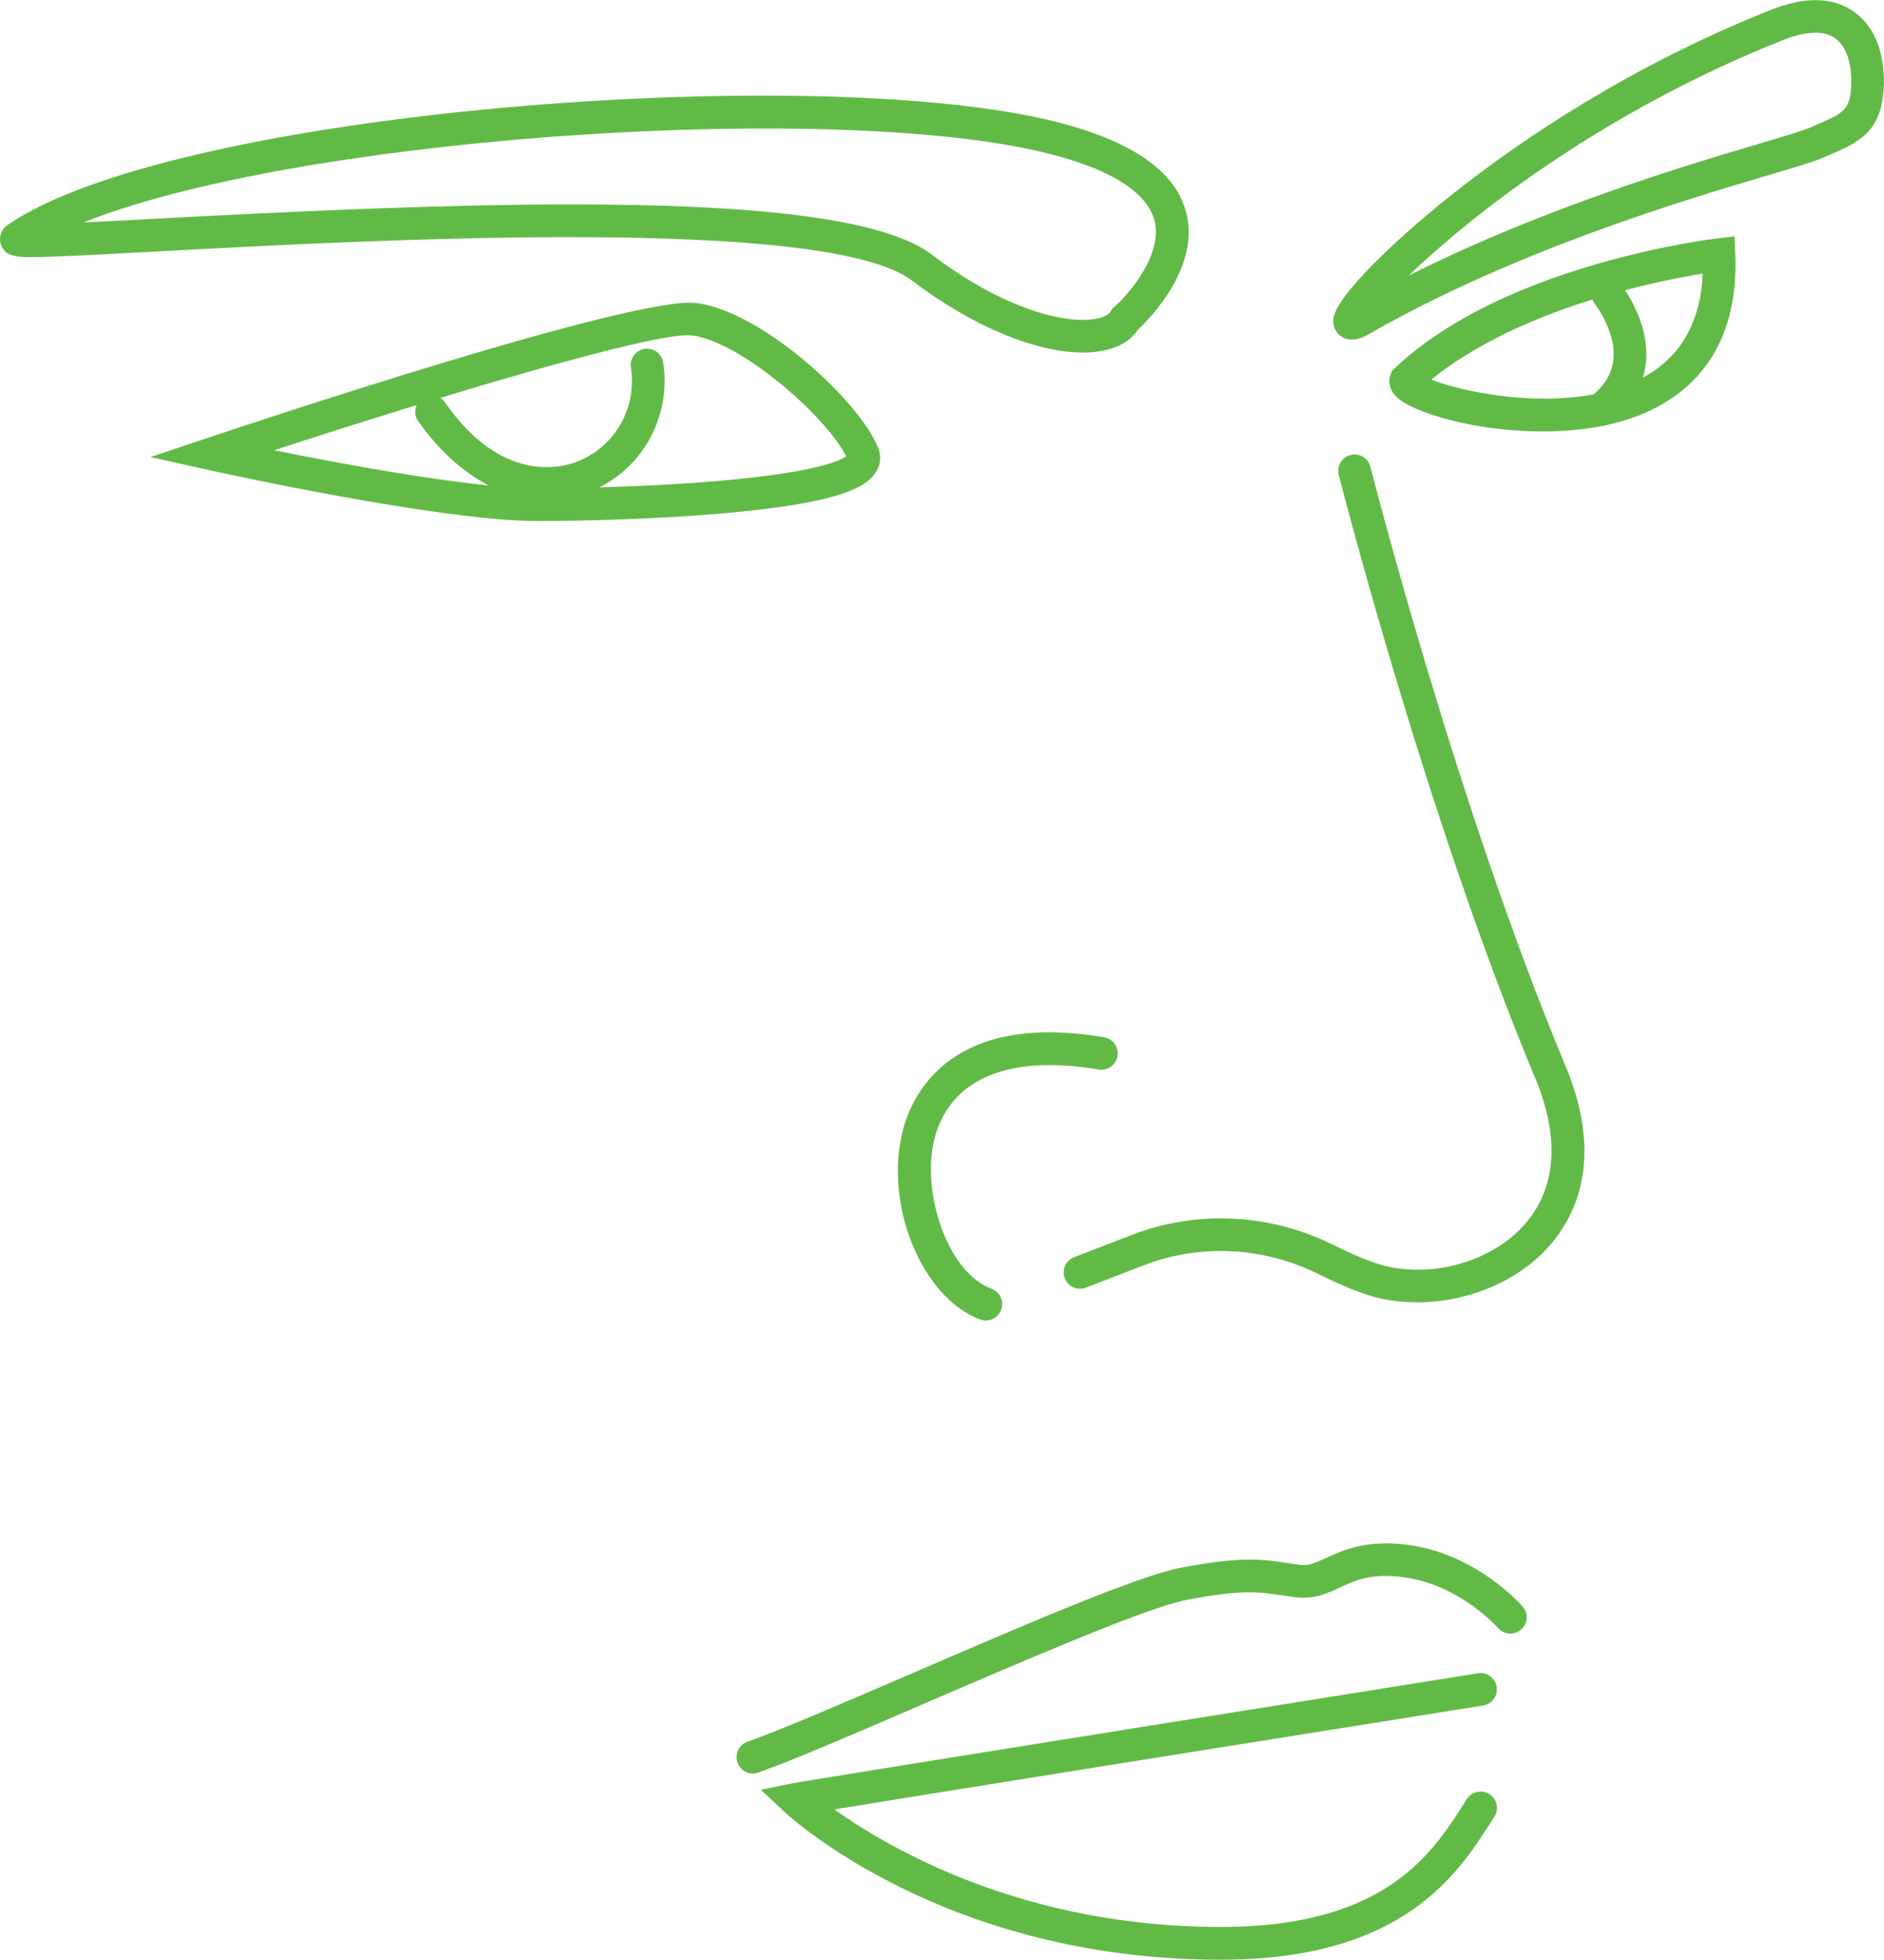<?xml version="1.0" encoding="UTF-8"?> <!-- Generator: Adobe Illustrator 24.3.0, SVG Export Plug-In . SVG Version: 6.00 Build 0) --> <svg xmlns="http://www.w3.org/2000/svg" xmlns:xlink="http://www.w3.org/1999/xlink" id="Layer_1" x="0px" y="0px" viewBox="0 0 147.33 153.2" style="enable-background:new 0 0 147.33 153.2;" xml:space="preserve"> <style type="text/css"> .st0{fill:#62BA46;} </style> <g> <g> <g> <g> <g> <path class="st0" d="M84.68,27.56c-3.69,0-8.71-2.08-13.35-5.62c-6.68-5.1-42.06-3.2-59.06-2.28c-3.2,0.17-5.97,0.32-7.89,0.39 c-2.95,0.11-3.95,0.14-4.31-0.94c-0.19-0.56,0.02-1.18,0.52-1.52c12.5-8.63,59.74-12.56,79.97-8.52 c7.14,1.43,11.25,3.95,12.19,7.49c1.16,4.34-2.9,8.41-3.77,9.22c-0.4,0.61-1.17,1.31-2.65,1.62 C85.82,27.51,85.27,27.56,84.68,27.56z M44.73,15.98c13.39,0,24.24,0.94,28.15,3.93c5.47,4.17,10.43,5.51,12.92,4.99 c0.54-0.11,0.93-0.32,1.06-0.56l0.11-0.2l0.17-0.15c1.12-0.98,3.85-4.12,3.13-6.78c-0.67-2.48-4.2-4.43-10.22-5.64 c-17.57-3.51-57.21-0.7-73.52,5.82c1.67-0.08,3.61-0.18,5.59-0.29C23.2,16.51,34.68,15.98,44.73,15.98z"></path> </g> <g> <path class="st0" d="M105.71,26.55c-0.27,0-0.54-0.06-0.8-0.23c-0.45-0.29-0.69-0.81-0.64-1.37c0.18-1.85,5.19-6.55,9.77-10.13 c5.13-4.02,13.54-9.71,24.42-14.04c2.64-1.05,4.81-1.02,6.44,0.08c1.56,1.06,2.42,3,2.42,5.47c0,3.95-1.92,4.78-4.34,5.82 l-0.45,0.19c-0.68,0.3-2.06,0.71-4.16,1.33c-6.42,1.9-19.79,5.86-31.22,12.39l0,0C106.86,26.23,106.3,26.55,105.71,26.55z M141.97,2.56c-0.86,0-1.8,0.28-2.56,0.58c-14.1,5.61-24.3,13.66-29.26,18.41c10.57-5.32,21.77-8.64,27.5-10.34 c1.86-0.55,3.33-0.99,3.86-1.22l0.46-0.2c2.26-0.97,2.8-1.2,2.8-3.47c0-1.57-0.47-2.8-1.3-3.36 C143.04,2.68,142.52,2.56,141.97,2.56z"></path> </g> <g> <path class="st0" d="M42.01,40.73c-7.66,0-25.01-3.84-25.75-4l-4.49-1l4.36-1.46c3.42-1.15,33.58-11.2,38.33-10.58 C59.63,24.36,67.2,31.34,68.67,35c0.27,0.67,0.19,1.38-0.22,1.98c-0.75,1.1-2.72,2.33-11.69,3.13 C51.69,40.57,45.82,40.73,42.01,40.73z M21.44,35.2c5.79,1.17,15.55,2.97,20.56,2.97c3.71,0,9.43-0.15,14.38-0.59 c7.28-0.64,9.27-1.54,9.79-1.9c-1.46-3.01-8.15-8.95-12.05-9.46C51.34,25.86,34.16,31.05,21.44,35.2z"></path> </g> <g> <path class="st0" d="M120.64,33.73c-5.23,0-10.16-1.45-11.44-2.71c-0.78-0.77-0.53-1.57-0.44-1.79l0.1-0.25l0.2-0.19 c3.64-3.43,9-6.19,15.92-8.18c5.11-1.47,9.12-1.95,9.29-1.97l1.37-0.16l0.06,1.37c0.32,7.52-3.58,10.87-6.91,12.36 C126.34,33.31,123.45,33.73,120.64,33.73z M111.93,29.68c2.76,1.09,10.51,2.64,15.95,0.14c3.33-1.54,5.1-4.37,5.27-8.43 c-1.59,0.26-4.35,0.78-7.5,1.69C121.56,24.26,116.02,26.34,111.93,29.68z"></path> </g> <g> <path class="st0" d="M110.82,101.81c-0.86,0-1.72-0.08-2.57-0.24c-1.69-0.33-3.59-1.2-5.23-2.01 c-4.26-2.1-9.23-2.34-13.62-0.63l-4.48,1.73c-0.66,0.26-1.4-0.07-1.65-0.73c-0.26-0.66,0.07-1.4,0.73-1.65l4.48-1.73 c5.06-1.96,10.77-1.7,15.68,0.72c1.49,0.73,3.19,1.52,4.58,1.79c3.96,0.77,8.36-0.71,10.71-3.6c2.28-2.8,2.49-6.67,0.6-11.19 c-8.57-20.5-15.29-46.89-15.36-47.15c-0.17-0.68,0.24-1.38,0.93-1.55c0.69-0.17,1.38,0.24,1.55,0.93 c0.07,0.26,6.74,26.48,15.24,46.79c2.88,6.88,1.06,11.3-0.98,13.79C119.03,100.04,114.91,101.81,110.82,101.81z"></path> </g> <g> <path class="st0" d="M77.09,103.23c-0.15,0-0.3-0.03-0.45-0.08c-4.59-1.72-7.57-9.09-6.01-14.88c0.76-2.83,3.82-9.2,15.71-7.18 c0.7,0.12,1.16,0.78,1.05,1.47c-0.12,0.7-0.78,1.17-1.47,1.05c-7.02-1.19-11.57,0.7-12.82,5.32 c-1.09,4.03,0.87,10.48,4.44,11.82c0.66,0.25,1,0.98,0.75,1.65C78.09,102.91,77.6,103.23,77.09,103.23z"></path> </g> <g> <path class="st0" d="M58.88,138.65c-0.53,0-1.02-0.33-1.21-0.86c-0.23-0.67,0.12-1.4,0.78-1.63c2.55-0.89,7.54-3.05,12.82-5.32 c8.73-3.77,17.75-7.66,21.11-8.29c4.72-0.89,6.26-0.66,8.21-0.37c0.32,0.05,0.66,0.1,1.04,0.15c0.68,0.09,1.19-0.13,2.09-0.54 c1.32-0.61,3.13-1.45,6.38-1.02c5.38,0.72,8.83,4.66,8.98,4.83c0.46,0.54,0.4,1.34-0.14,1.8c-0.54,0.46-1.34,0.4-1.8-0.14 c-0.03-0.03-2.98-3.38-7.38-3.96c-2.52-0.34-3.76,0.24-4.97,0.8c-1,0.47-2.04,0.95-3.49,0.76c-0.39-0.05-0.75-0.1-1.09-0.15 c-1.84-0.27-3.06-0.46-7.36,0.35c-3.08,0.58-12.37,4.59-20.57,8.12c-5.32,2.3-10.35,4.47-12.99,5.39 C59.16,138.62,59.02,138.65,58.88,138.65z"></path> </g> <g> <path class="st0" d="M95.43,153.2c-21.51,0-33.62-11.12-34.12-11.59l-1.81-1.7l2.44-0.49c1.66-0.33,51.52-8.27,53.64-8.61 c0.7-0.11,1.35,0.36,1.46,1.06c0.11,0.7-0.36,1.35-1.06,1.46c-15.16,2.41-41.98,6.69-50.73,8.12c4.3,3.07,14.8,9.19,30.19,9.19 c0.05,0,0.1,0,0.16,0c12.74-0.03,16.4-5.77,18.83-9.56l0.28-0.44c0.38-0.59,1.17-0.76,1.77-0.38c0.59,0.38,0.76,1.17,0.38,1.77 l-0.28,0.43c-2.56,4-6.84,10.71-20.98,10.74C95.55,153.2,95.49,153.2,95.43,153.2z"></path> </g> <g> <path class="st0" d="M42.73,39.11c-4.15,0-7.77-2.94-10.03-6.19c-0.4-0.58-0.26-1.38,0.32-1.78c0.58-0.4,1.38-0.26,1.78,0.32 c4.42,6.35,9.07,5.13,10.38,4.61c2.93-1.17,4.64-4.19,4.16-7.34c-0.11-0.7,0.37-1.35,1.07-1.46c0.7-0.1,1.35,0.37,1.45,1.07 c0.66,4.34-1.71,8.49-5.74,10.1C44.97,38.9,43.83,39.11,42.73,39.11z"></path> </g> <g> <path class="st0" d="M125.22,33.29c-0.38,0-0.75-0.17-1.01-0.49c-0.44-0.55-0.34-1.36,0.21-1.8c1.53-1.21,2.06-2.67,1.62-4.49 c-0.36-1.5-1.26-2.66-1.27-2.67c-0.44-0.55-0.34-1.36,0.21-1.79c0.55-0.44,1.35-0.35,1.79,0.2c0.09,0.12,2.31,2.94,1.93,6.19 c-0.21,1.78-1.12,3.31-2.7,4.56C125.78,33.2,125.5,33.29,125.22,33.29z"></path> </g> </g> </g> </g> </g> </svg> 